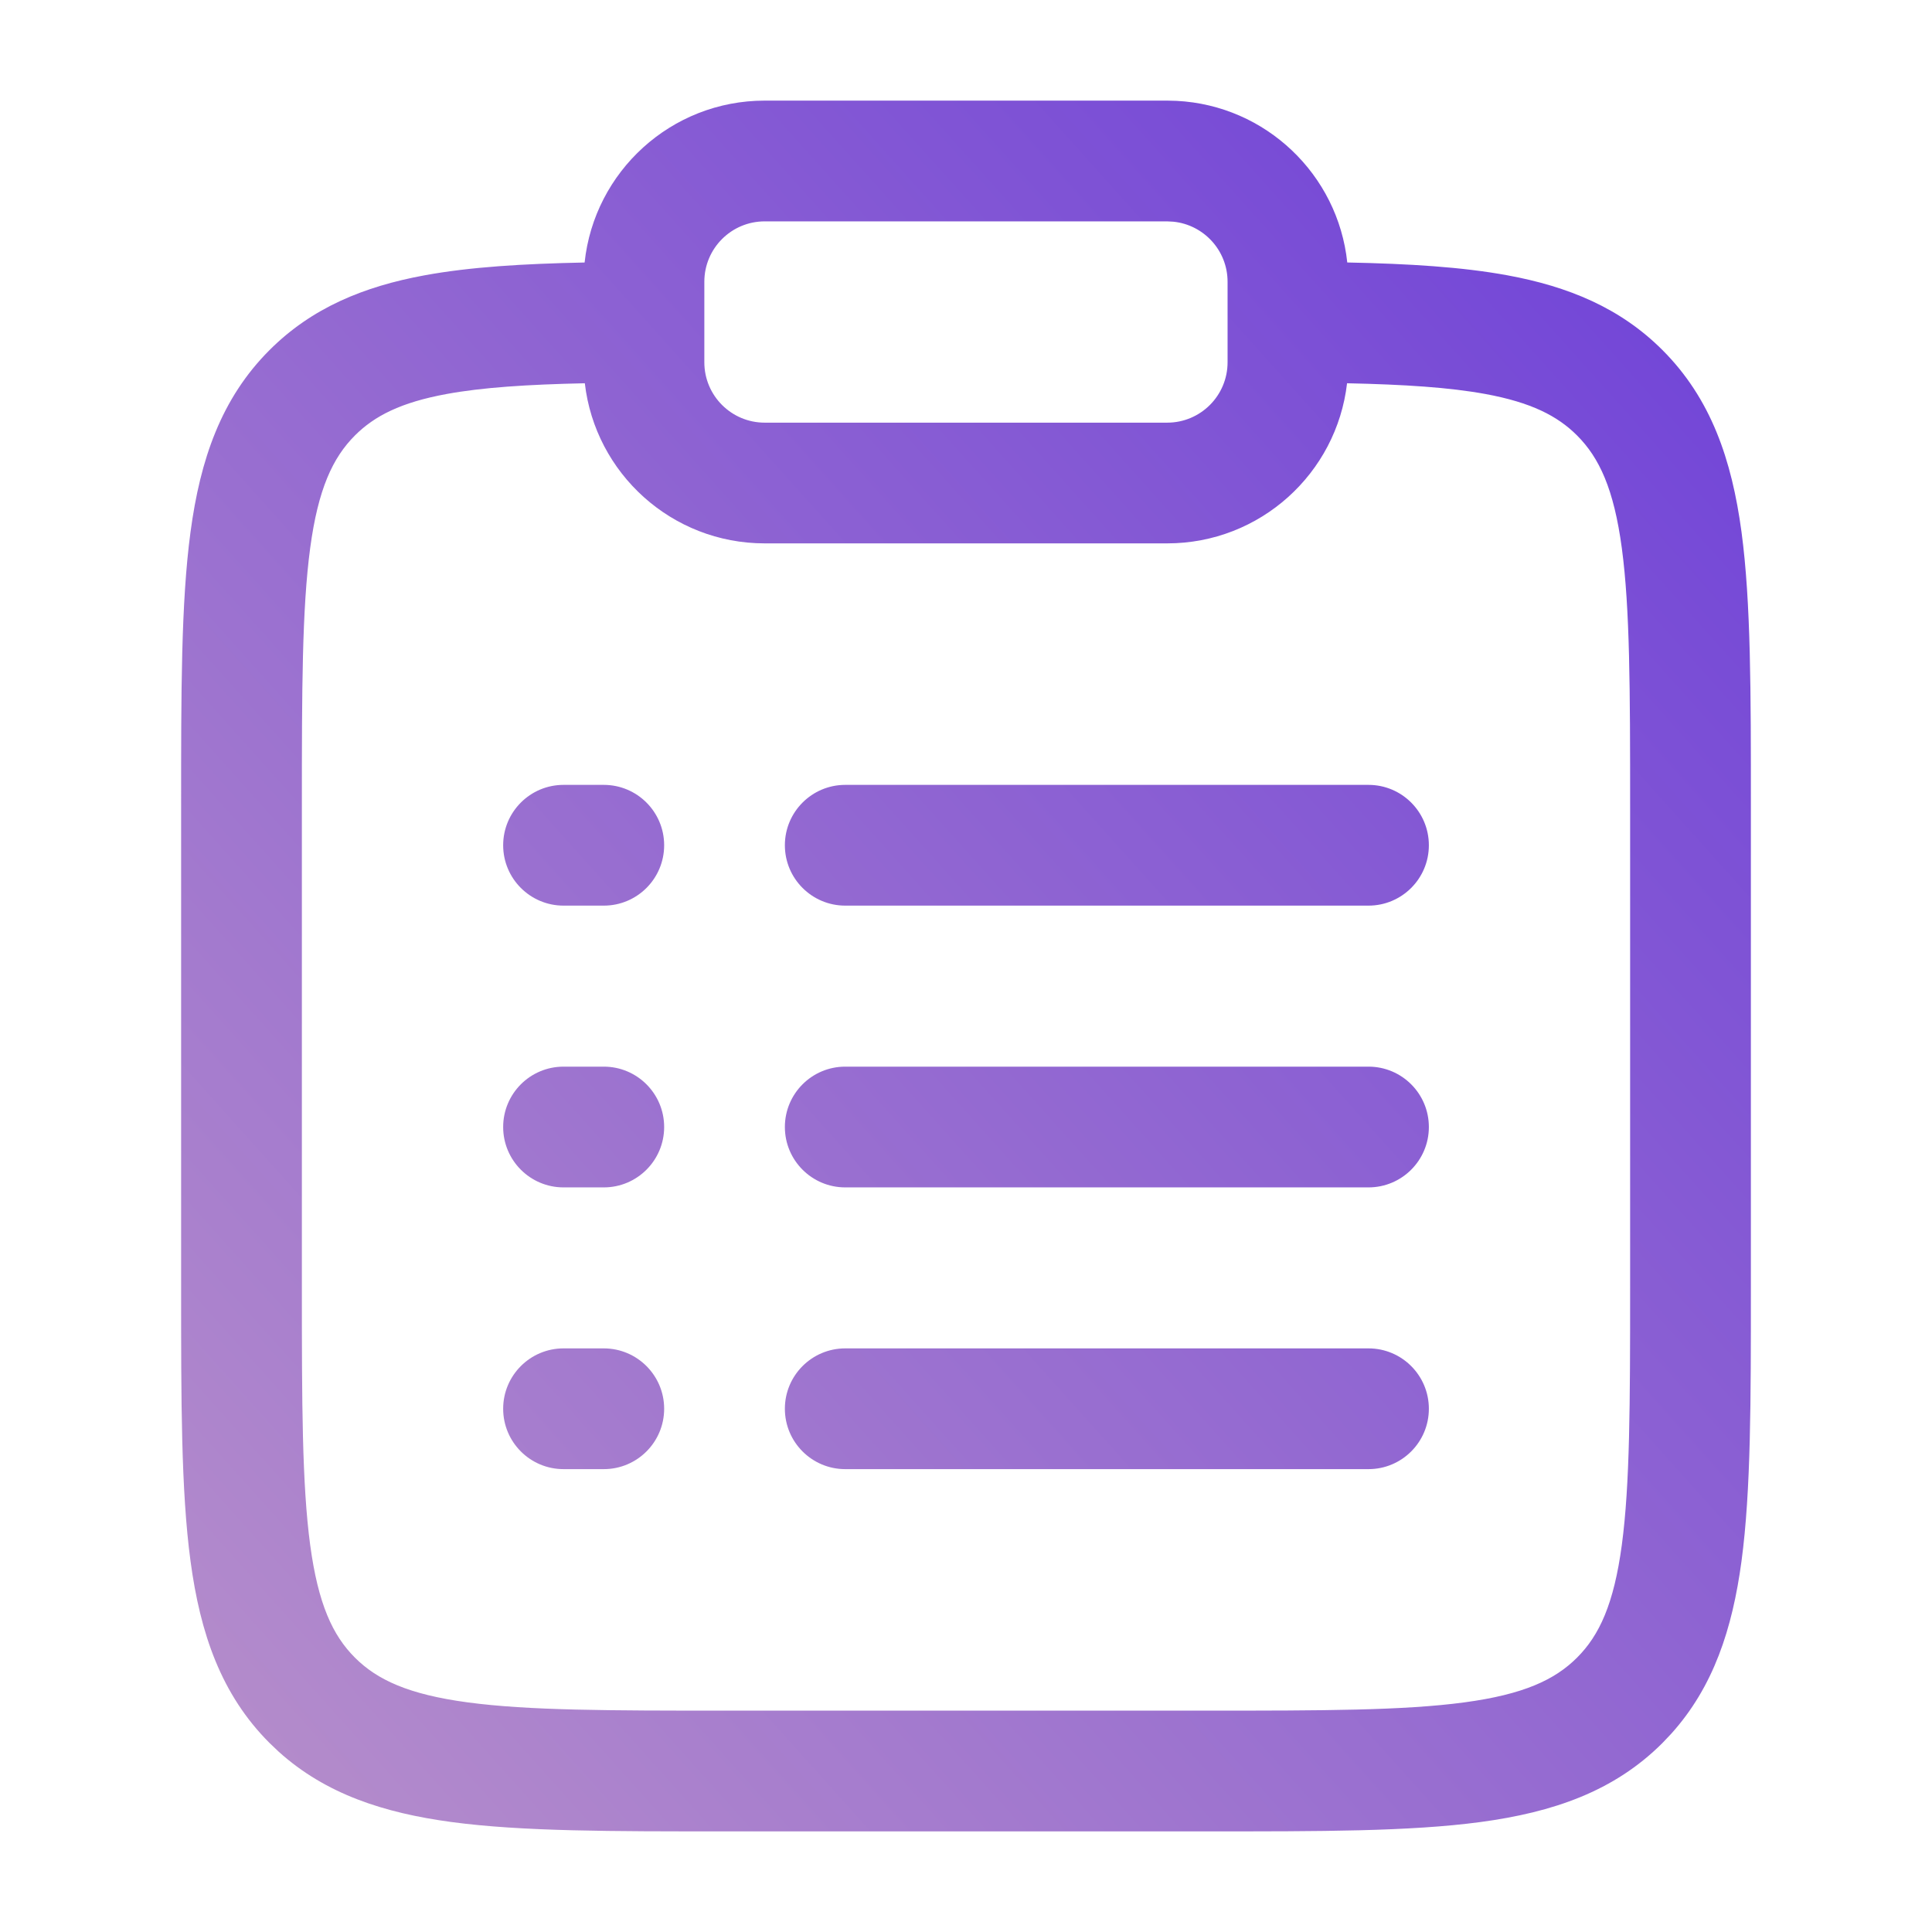 <svg xmlns="http://www.w3.org/2000/svg" width="64" height="64" viewBox="0 0 64 64" fill="none"><path d="M38.974 3.341C41.931 3.491 44.322 5.782 44.63 8.695C46.666 8.736 48.427 8.843 49.93 9.119C51.951 9.49 53.672 10.197 55.071 11.596C56.676 13.201 57.367 15.223 57.69 17.623C58.004 19.966 58 22.953 58 26.668V42.667C58 46.382 58.004 49.37 57.69 51.712C57.387 53.962 56.761 55.88 55.361 57.433L55.071 57.739C53.466 59.344 51.445 60.034 49.045 60.357C46.702 60.672 43.715 60.667 40 60.667H24C20.285 60.667 17.298 60.672 14.955 60.357C12.705 60.054 10.788 59.428 9.234 58.029L8.929 57.739C7.324 56.134 6.633 54.112 6.311 51.712C5.996 49.37 6 46.382 6 42.667V26.668C6 22.953 5.996 19.966 6.311 17.623C6.633 15.223 7.324 13.201 8.929 11.596C10.329 10.197 12.049 9.49 14.07 9.119C15.572 8.843 17.332 8.737 19.366 8.696C19.685 5.682 22.234 3.333 25.332 3.333H38.665L38.974 3.341ZM44.623 12.696C44.278 15.682 41.743 18 38.665 18H25.332C22.254 18 19.718 15.682 19.373 12.696C17.458 12.737 15.982 12.834 14.793 13.052C13.282 13.33 12.407 13.776 11.758 14.425C11.02 15.163 10.538 16.2 10.275 18.156C10.005 20.17 10 22.84 10 26.668V42.667C10 46.495 10.005 49.165 10.275 51.179C10.539 53.136 11.019 54.173 11.757 54.911C12.495 55.648 13.532 56.13 15.488 56.393C17.503 56.664 20.172 56.667 24 56.667H40C43.828 56.667 46.498 56.664 48.512 56.393C50.468 56.13 51.504 55.648 52.242 54.911C52.98 54.173 53.462 53.136 53.725 51.179C53.995 49.165 54 46.495 54 42.667V26.668C54 22.84 53.995 20.17 53.725 18.156C53.462 16.2 52.98 15.163 52.242 14.425C51.593 13.776 50.718 13.33 49.207 13.052C48.017 12.834 46.54 12.737 44.623 12.696ZM20.001 44.667C21.105 44.667 22.001 45.563 22.001 46.667C22.001 47.772 21.105 48.667 20.001 48.667H18.668C17.564 48.667 16.668 47.772 16.668 46.667C16.668 45.563 17.563 44.667 18.668 44.667H20.001ZM45.333 44.667C46.438 44.667 47.333 45.563 47.333 46.667C47.333 47.772 46.437 48.667 45.333 48.667H28C26.896 48.667 26 47.772 26 46.667C26 45.563 26.895 44.667 28 44.667H45.333ZM20.001 35.334C21.105 35.334 22.001 36.229 22.001 37.334C22.001 38.438 21.105 39.334 20.001 39.334H18.668C17.563 39.334 16.668 38.438 16.668 37.334C16.668 36.229 17.563 35.334 18.668 35.334H20.001ZM45.333 35.334C46.438 35.334 47.333 36.229 47.333 37.334C47.333 38.438 46.438 39.334 45.333 39.334H28C26.895 39.334 26 38.438 26 37.334C26 36.229 26.895 35.334 28 35.334H45.333ZM20.001 26C21.105 26 22.001 26.896 22.001 28C22.001 29.105 21.105 30 20.001 30H18.668C17.564 30 16.668 29.105 16.668 28C16.668 26.896 17.563 26 18.668 26H20.001ZM45.333 26C46.438 26 47.333 26.896 47.333 28C47.333 29.105 46.437 30 45.333 30H28C26.896 30 26 29.105 26 28C26 26.896 26.895 26 28 26H45.333ZM25.332 7.333C24.227 7.333 23.332 8.229 23.332 9.334V12.001C23.332 13.105 24.228 14.001 25.332 14.001H38.665C39.77 14.001 40.665 13.105 40.665 12.001V9.334C40.665 8.298 39.878 7.447 38.87 7.344L38.665 7.333H25.332Z" fill="url(#paint0_linear_1749_540)"></path><defs><linearGradient id="paint0_linear_1749_540" x1="55.778" y1="6.394" x2="3.494" y2="53.332" gradientUnits="userSpaceOnUse"><stop stop-color="#7043D8"></stop><stop offset="1" stop-color="#B48CCB"></stop></linearGradient></defs></svg>